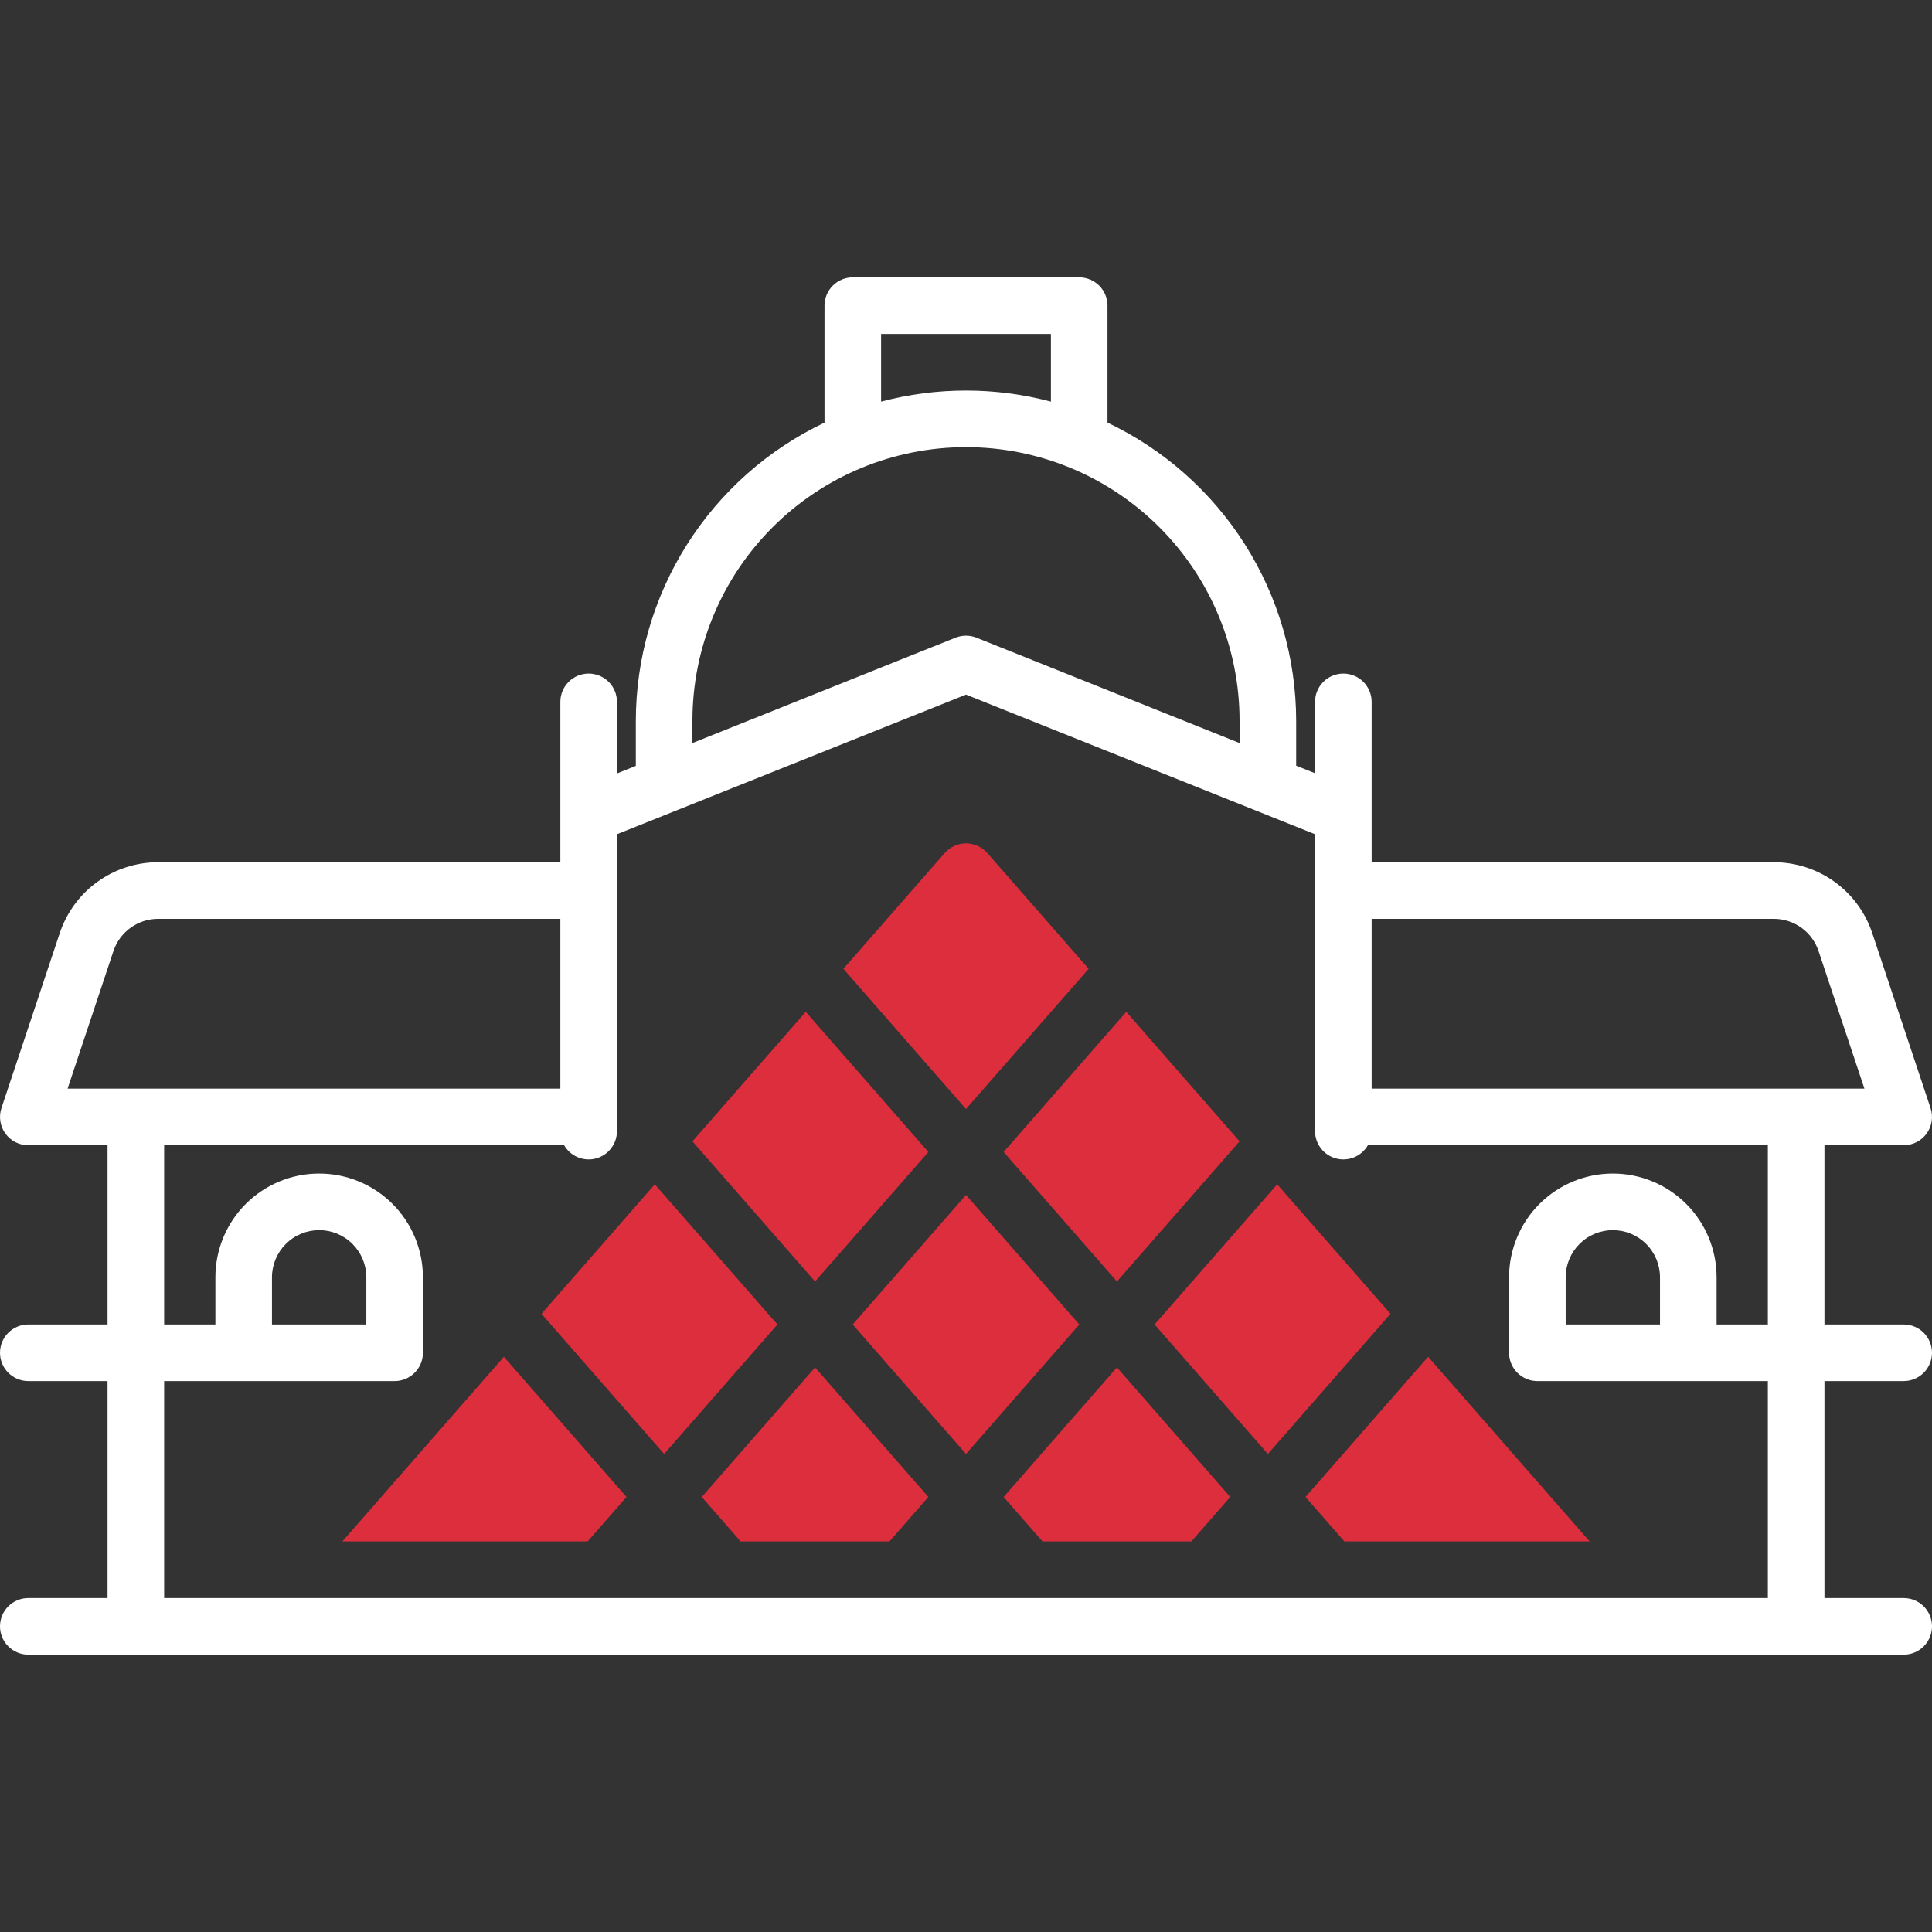 <svg width="80" height="80" viewBox="0 0 80 80" fill="none" xmlns="http://www.w3.org/2000/svg">
<rect x="0" y="0" width="80" height="80" fill="#333333" stroke="none"/>
<g clip-path="url(#clip0_392_8798)">
<path d="M78.828 66.172H75.547V57.188H78.828C79.139 57.188 79.437 57.064 79.657 56.844C79.876 56.624 80 56.326 80 56.016C80 55.705 79.876 55.407 79.657 55.187C79.437 54.967 79.139 54.844 78.828 54.844H75.547V47.422H78.828C79.014 47.422 79.197 47.378 79.362 47.294C79.528 47.209 79.67 47.086 79.779 46.936C79.888 46.785 79.959 46.611 79.987 46.427C80.014 46.243 79.998 46.056 79.939 45.88L77.527 38.641C77.242 37.785 76.695 37.04 75.963 36.513C75.231 35.986 74.352 35.702 73.45 35.703H56.797V29.062C56.797 28.752 56.673 28.454 56.454 28.234C56.234 28.014 55.936 27.891 55.625 27.891C55.314 27.891 55.016 28.014 54.796 28.234C54.577 28.454 54.453 28.752 54.453 29.062V32.019L53.672 31.706V29.844C53.668 27.259 52.933 24.727 51.55 22.543C50.167 20.358 48.194 18.61 45.859 17.5V12.656C45.859 12.345 45.736 12.047 45.516 11.828C45.296 11.608 44.998 11.484 44.688 11.484H35.312C35.002 11.484 34.704 11.608 34.484 11.828C34.264 12.047 34.141 12.345 34.141 12.656V17.5C31.804 18.61 29.831 20.36 28.448 22.546C27.065 24.732 26.33 27.265 26.328 29.852V31.714L25.547 32.027V29.062C25.547 28.752 25.423 28.454 25.204 28.234C24.984 28.014 24.686 27.891 24.375 27.891C24.064 27.891 23.766 28.014 23.546 28.234C23.327 28.454 23.203 28.752 23.203 29.062V35.703H6.55C5.648 35.702 4.769 35.986 4.037 36.513C3.305 37.04 2.758 37.785 2.473 38.641L0.061 45.88C0.002 46.056 -0.014 46.243 0.014 46.427C0.041 46.611 0.112 46.785 0.221 46.936C0.33 47.086 0.472 47.209 0.638 47.294C0.803 47.378 0.986 47.422 1.172 47.422H4.453V54.844H1.172C0.861 54.844 0.563 54.967 0.343 55.187C0.123 55.407 0 55.705 0 56.016C0 56.326 0.123 56.624 0.343 56.844C0.563 57.064 0.861 57.188 1.172 57.188H4.453V66.172H1.172C0.861 66.172 0.563 66.295 0.343 66.515C0.123 66.735 0 67.033 0 67.344C0 67.655 0.123 67.953 0.343 68.172C0.563 68.392 0.861 68.516 1.172 68.516H78.828C79.139 68.516 79.437 68.392 79.657 68.172C79.876 67.953 80 67.655 80 67.344C80 67.033 79.876 66.735 79.657 66.515C79.437 66.295 79.139 66.172 78.828 66.172ZM73.45 38.047C73.86 38.047 74.26 38.176 74.593 38.415C74.925 38.655 75.174 38.994 75.303 39.383L77.202 45.078H56.797V38.047H73.45ZM36.484 13.828H43.516V16.631C41.212 16.019 38.788 16.019 36.484 16.631V13.828ZM28.672 29.844C28.672 26.839 29.865 23.958 31.99 21.834C34.114 19.709 36.996 18.516 40 18.516C43.004 18.516 45.886 19.709 48.01 21.834C50.135 23.958 51.328 26.839 51.328 29.844V30.769L40.436 26.406C40.156 26.294 39.844 26.294 39.564 26.406L28.672 30.769V29.844ZM4.697 39.383C4.826 38.994 5.075 38.655 5.408 38.415C5.74 38.176 6.14 38.047 6.55 38.047H23.203V45.078H2.798L4.697 39.383ZM6.797 57.188H16.341C16.651 57.188 16.95 57.064 17.169 56.844C17.389 56.624 17.512 56.326 17.512 56.016V52.891C17.512 51.751 17.06 50.658 16.254 49.852C15.448 49.047 14.355 48.594 13.216 48.594C12.076 48.594 10.983 49.047 10.177 49.852C9.371 50.658 8.919 51.751 8.919 52.891V54.844H6.797V47.422H23.359C23.488 47.646 23.688 47.821 23.927 47.92C24.165 48.019 24.43 48.036 24.68 47.969C24.929 47.902 25.15 47.754 25.306 47.548C25.463 47.343 25.548 47.091 25.547 46.833V34.544L40 28.762L54.453 34.544V46.833C54.452 47.091 54.537 47.343 54.694 47.548C54.85 47.754 55.071 47.902 55.32 47.969C55.57 48.036 55.835 48.019 56.074 47.92C56.312 47.821 56.512 47.646 56.641 47.422H73.203V54.844H71.081V52.891C71.081 51.751 70.629 50.658 69.823 49.852C69.017 49.047 67.924 48.594 66.784 48.594C65.645 48.594 64.552 49.047 63.746 49.852C62.94 50.658 62.487 51.751 62.487 52.891V56.016C62.487 56.326 62.611 56.624 62.831 56.844C63.05 57.064 63.349 57.188 63.659 57.188H73.203V66.172H6.797V57.188ZM11.262 54.844V52.891C11.262 52.373 11.468 51.876 11.835 51.51C12.201 51.143 12.698 50.938 13.216 50.938C13.734 50.938 14.23 51.143 14.597 51.51C14.963 51.876 15.169 52.373 15.169 52.891V54.844H11.262ZM68.737 52.891V54.844H64.831V52.891C64.831 52.373 65.037 51.876 65.403 51.51C65.77 51.143 66.266 50.938 66.784 50.938C67.302 50.938 67.799 51.143 68.165 51.51C68.532 51.876 68.737 52.373 68.737 52.891Z" fill="white"/>
<path d="M41.558 61.986L43.169 63.828H49.331L50.942 61.986L46.25 56.623L41.558 61.986Z" fill="#DC2E3D"/>
<path d="M29.058 61.986L30.669 63.828H36.831L38.442 61.986L33.75 56.623L29.058 61.986Z" fill="#DC2E3D"/>
<path d="M14.175 63.828H24.331L25.942 61.986L20.864 56.183L14.175 63.828Z" fill="#DC2E3D"/>
<path d="M27.114 49.041L22.422 54.403L27.5 60.206L32.192 54.844L27.114 49.041Z" fill="#DC2E3D"/>
<path d="M46.25 53.064L51.328 47.261L46.636 41.897L41.558 47.702L46.25 53.064Z" fill="#DC2E3D"/>
<path d="M38.442 47.702L33.364 41.897L28.672 47.261L33.75 53.064L38.442 47.702Z" fill="#DC2E3D"/>
<path d="M52.886 49.041L47.808 54.844L52.5 60.206L57.578 54.403L52.886 49.041Z" fill="#DC2E3D"/>
<path d="M45.078 40.117L40.881 35.322C40.771 35.196 40.636 35.096 40.484 35.027C40.332 34.958 40.167 34.922 40 34.922C39.833 34.922 39.668 34.958 39.516 35.027C39.364 35.096 39.229 35.196 39.119 35.322L34.922 40.117L40 45.922L45.078 40.117Z" fill="#DC2E3D"/>
<path d="M59.136 56.183L54.058 61.986L55.669 63.828H65.825L59.136 56.183Z" fill="#DC2E3D"/>
<path d="M40 49.481L35.308 54.844L40 60.206L44.692 54.844L40 49.481Z" fill="#DC2E3D"/>
</g>
<defs>
<clipPath id="clip0_392_8798">
<rect width="80" height="80" fill="white"/>
</clipPath>
</defs>
</svg>
